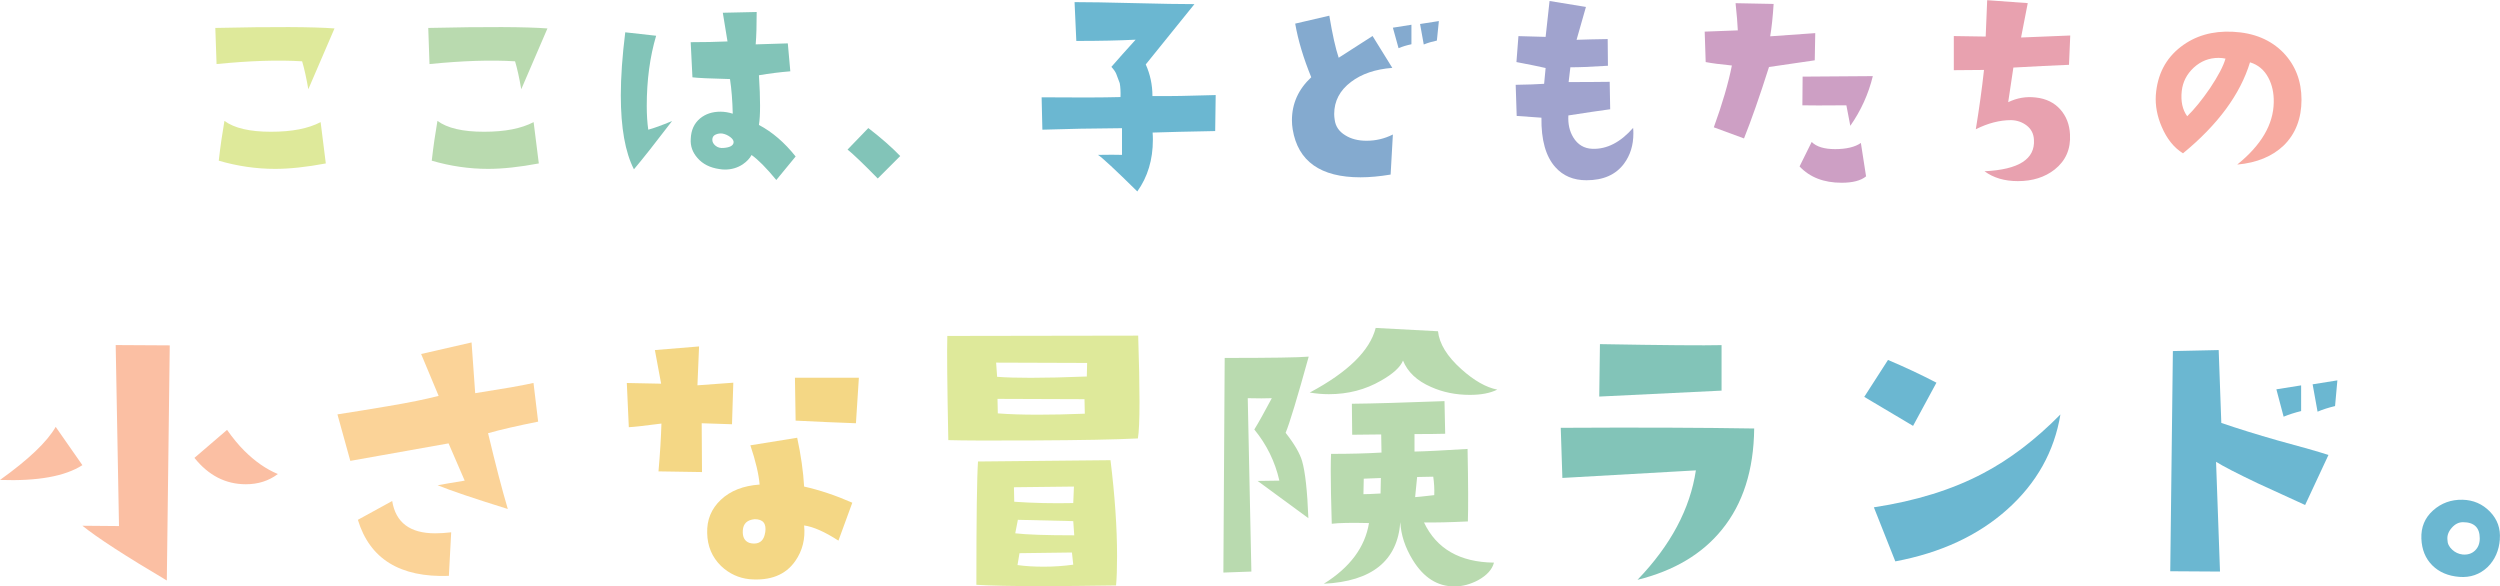 <?xml version="1.0" encoding="UTF-8"?> <svg xmlns="http://www.w3.org/2000/svg" id="_レイヤー_2" data-name="レイヤー 2" viewBox="0 0 400 93.83"><defs><style> .cls-1 { fill: #f4d785; } .cls-2 { fill: #b9daaf; } .cls-3 { fill: #82c4b8; } .cls-4 { fill: #e8a1af; } .cls-5 { fill: #6bb7d1; } .cls-6 { fill: #f7aaa0; } .cls-7 { fill: #fbd398; } .cls-8 { fill: #84aacf; } .cls-9 { fill: #fbbfa3; } .cls-10 { fill: #cd9fc4; } .cls-11 { fill: #dee99a; } .cls-12 { fill: #a0a3ce; } </style></defs><g id="_レイヤー_1-2" data-name="レイヤー 1"><g><path class="cls-11" d="M53.52,4.55l-4.19,9.73c-.32-1.85-.65-3.34-.99-4.47-3.82-.24-8.39-.09-13.69.44l-.2-5.78c9.34-.21,15.69-.18,19.07.08ZM52.13,26.15c-3.09.58-5.79.87-8.11.87-3.03,0-6.04-.44-9.02-1.31.26-2.29.57-4.42.91-6.37,1.56,1.16,4.04,1.74,7.44,1.74s5.95-.51,7.95-1.54l.83,6.61Z"></path><path class="cls-2" d="M87.59,4.55l-4.19,9.73c-.32-1.85-.65-3.34-.99-4.47-3.82-.24-8.39-.09-13.69.44l-.2-5.78c9.34-.21,15.69-.18,19.07.08ZM86.21,26.15c-3.09.58-5.79.87-8.11.87-3.03,0-6.04-.44-9.02-1.31.26-2.29.57-4.42.91-6.37,1.56,1.16,4.04,1.74,7.44,1.74s5.95-.51,7.95-1.54l.83,6.61Z"></path><path class="cls-3" d="M107.52,19.38c-2.66,3.48-4.69,6.05-6.09,7.71-1.4-2.72-2.1-6.66-2.1-11.83,0-2.95.24-6.32.71-10.09l4.94.55c-1,3.38-1.5,7.12-1.5,11.23,0,1.4.08,2.66.24,3.8.9-.24,2.16-.7,3.8-1.38ZM127.3,25.04l-3.09,3.76c-1.61-1.95-2.93-3.28-3.96-4-.29.55-.77,1.05-1.42,1.5-.84.55-1.79.83-2.85.83-.29,0-.58-.03-.87-.08-1.5-.21-2.68-.8-3.52-1.78-.79-.9-1.15-1.91-1.07-3.05.05-1.4.55-2.49,1.5-3.28.87-.71,1.95-1.07,3.24-1.07.66,0,1.32.11,1.98.32-.05-2.11-.2-3.96-.44-5.54-3.16-.08-5.17-.17-6.01-.28l-.28-5.62c2.11,0,4.07-.04,5.89-.12l-.75-4.59,5.42-.12c0,2.11-.05,3.84-.16,5.18l5.14-.16.4,4.47c-1.64.13-3.31.34-5.02.63.24,3.82.24,6.47,0,7.95,2.14,1.13,4.09,2.81,5.85,5.02ZM117.37,22.83c.05-.29-.12-.59-.51-.89-.4-.3-.82-.49-1.27-.57-.37-.05-.73,0-1.09.16s-.53.44-.53.83c0,.37.18.69.53.97s.78.39,1.29.34c.98-.08,1.5-.36,1.58-.83Z"></path><path class="cls-3" d="M144.04,24.96l-3.6,3.6c-2.27-2.32-3.88-3.86-4.83-4.63l3.32-3.44c2.03,1.56,3.73,3.05,5.1,4.47Z"></path><path class="cls-5" d="M194.51,15.19l-.08,5.78c-4.38.08-7.71.16-10.01.24.03.4.04.78.04,1.15,0,3.19-.83,5.95-2.49,8.27-3.53-3.48-5.63-5.43-6.29-5.85,1.69-.03,2.97-.03,3.84,0v-4.27c-4.62.03-8.86.11-12.74.24l-.12-5.18c5.41.05,9.61.04,12.62-.04.03-.87-.01-1.61-.12-2.22l-.55-1.46c-.13-.34-.4-.73-.79-1.15.98-1.13,2.27-2.58,3.88-4.35-2.56.13-5.72.2-9.49.2l-.28-6.21c2.14,0,5.33.05,9.59.16,4.26.11,7.46.16,9.59.16l-7.79,9.65c.71,1.58,1.07,3.27,1.07,5.06,2.69.03,6.07-.03,10.13-.16Z"></path><path class="cls-8" d="M222.86,21.52l-.36,6.41c-1.74.29-3.35.44-4.83.44-6.38,0-10-2.56-10.84-7.67-.08-.47-.12-.96-.12-1.46,0-2.66,1.03-4.96,3.09-6.88-1.24-3.03-2.1-5.89-2.57-8.58l5.46-1.27c.5,3.01,1,5.25,1.5,6.73l5.42-3.48,3.16,5.1c-2.72.21-4.92.96-6.61,2.25-1.79,1.35-2.69,3.06-2.69,5.14,0,.29.03.59.08.91.13,1.05.7,1.89,1.7,2.49.92.58,2.06.87,3.4.87,1.48,0,2.87-.33,4.19-.99ZM225.83,7.08c-.76.16-1.45.37-2.06.63l-.91-3.28,2.97-.47v3.13ZM230.22,3.36l-.32,3.13c-.76.16-1.46.37-2.1.63l-.59-3.28,3.01-.47Z"></path><path class="cls-12" d="M261.3,20.45c.03.29.04.59.04.91,0,1.87-.5,3.48-1.5,4.83-1.32,1.77-3.32,2.65-6.01,2.65-2.08,0-3.74-.7-4.98-2.1-1.53-1.71-2.27-4.35-2.22-7.91l-3.96-.28-.16-4.98c1.82-.03,3.34-.08,4.55-.16l.24-2.53c-1.03-.24-2.58-.55-4.67-.95l.32-4.15c1.48.05,2.93.09,4.35.12.11-1.13.32-3.05.63-5.74l5.82.95-1.5,5.26c1.29-.05,2.95-.09,4.98-.12l.04,4.27c-2.82.18-4.83.26-6.01.24l-.28,2.37c2.27,0,4.46-.01,6.57-.04l.08,4.39c-1.77.24-4,.57-6.69.99-.08,1.35.18,2.52.79,3.52.71,1.16,1.73,1.77,3.05,1.82,2.32.08,4.5-1.04,6.53-3.36Z"></path><path class="cls-10" d="M290.44,5.3l-.08,4.35s-2.47.36-7.32,1.07c-1.5,4.72-2.84,8.53-4,11.43l-4.83-1.78c1.37-3.77,2.33-7.07,2.89-9.89-1.87-.18-3.27-.37-4.19-.55l-.16-4.87,5.3-.2c-.05-1.13-.17-2.58-.36-4.35l6.09.12c-.13,2.08-.32,3.81-.55,5.18l7.2-.51ZM298.58,28.21c-.84.69-2.15,1.03-3.92,1.03-2.85,0-5.09-.87-6.73-2.61l1.94-3.92c.76.77,2.02,1.15,3.76,1.15s3.19-.33,4.11-.99l.83,5.34ZM299.65,12.18c-.69,2.85-1.89,5.5-3.6,7.95-.03-.24-.24-1.33-.63-3.28-3.69.03-6.04.03-7.04,0l.04-4.59,11.23-.08Z"></path><path class="cls-4" d="M331.24,5.66l-.2,4.71c-2.66.11-5.63.25-8.9.44l-.83,5.54c1.42-.69,2.9-.94,4.43-.75,1.64.18,2.93.82,3.9,1.9.96,1.08,1.48,2.41,1.56,4,.13,2.35-.69,4.22-2.45,5.62-1.58,1.24-3.55,1.86-5.89,1.86-2.14,0-3.92-.53-5.34-1.58,5.49-.26,8.12-1.95,7.91-5.06-.05-.95-.44-1.7-1.15-2.25s-1.54-.84-2.49-.87c-1.85,0-3.73.49-5.66,1.46.55-3.38.99-6.54,1.31-9.49-.9,0-2.51.01-4.83.04v-5.46c1.35.03,3.05.05,5.1.08l.24-5.82,6.49.47-1.07,5.5,7.87-.32Z"></path><path class="cls-6" d="M357.98,26.31c3.82-3.09,5.76-6.39,5.82-9.93.03-1.5-.26-2.82-.87-3.96-.66-1.24-1.64-2.06-2.93-2.45-1.56,5.12-5.13,9.97-10.72,14.56-1.45-.9-2.58-2.31-3.4-4.23-.74-1.71-1.05-3.4-.95-5.06.24-3.3,1.57-5.88,4-7.75,2.29-1.77,5.06-2.57,8.31-2.41,3.38.16,6.08,1.28,8.11,3.36,1.93,2.03,2.89,4.54,2.89,7.52s-.95,5.47-2.85,7.32c-1.82,1.74-4.29,2.76-7.4,3.05ZM356.09,9.38c-.37-.08-.74-.12-1.11-.12-1.53,0-2.85.52-3.98,1.56-1.12,1.04-1.76,2.29-1.92,3.74-.18,1.64.11,2.98.87,4.04,1.16-1.13,2.37-2.62,3.64-4.47,1.32-1.98,2.15-3.56,2.49-4.75Z"></path><path class="cls-9" d="M13.19,74.42c-2.78,1.79-7.17,2.58-13.19,2.37,4.57-3.27,7.54-6.1,8.91-8.49l4.27,6.12ZM27.16,55.27l-.47,37.61c-6.65-3.94-11.15-6.86-13.5-8.76l5.85.05-.53-28.96,8.65.05ZM44.46,75.84c-1.44,1.09-3.15,1.64-5.12,1.64-3.24,0-5.98-1.41-8.23-4.22l5.22-4.48c.91,1.3,1.83,2.41,2.74,3.32,1.72,1.72,3.52,2.97,5.38,3.74Z"></path><path class="cls-7" d="M86.11,67.46c-3.34.67-6.01,1.28-8.02,1.85,1.2,5.03,2.25,9.07,3.16,12.13-5.42-1.69-9.16-2.95-11.23-3.8.95-.18,2.39-.42,4.33-.74l-2.58-5.96-15.72,2.8-2.06-7.44c2.71-.42,5.41-.86,8.12-1.32,3.34-.56,6.03-1.11,8.07-1.64l-2.8-6.7,8.07-1.85.58,8.12,5.8-.95c1.76-.32,2.94-.55,3.53-.69l.74,6.17ZM72.19,85.18l-.37,6.96c-7.81.28-12.66-2.71-14.56-8.97l5.49-3.01c.56,3.45,2.85,5.17,6.86,5.17.77,0,1.64-.05,2.58-.16Z"></path><path class="cls-1" d="M117.33,61.23l-.21,6.65-4.85-.16.05,7.81-6.96-.11c.25-2.85.4-5.4.47-7.65-2.71.35-4.45.55-5.22.58l-.32-7.07,5.49.11-1-5.38,7.07-.58-.26,6.22,5.75-.42ZM136.37,80.43l-2.22,6.07c-2.18-1.41-4.01-2.22-5.49-2.43.21,2.14-.26,4.04-1.42,5.7-1.55,2.22-3.99,3.18-7.33,2.9-1.72-.18-3.24-.88-4.54-2.11-1.44-1.41-2.18-3.16-2.22-5.27-.07-2.11.66-3.89,2.19-5.33,1.53-1.44,3.59-2.25,6.2-2.43-.14-1.65-.63-3.74-1.48-6.28l7.49-1.21c.6,2.78.97,5.38,1.11,7.81,2.5.56,5.06,1.42,7.7,2.58ZM122.44,85.18c.21-1.41-.35-2.11-1.69-2.11-1.2.11-1.83.7-1.9,1.79-.07,1.05.28,1.72,1.05,2,.25.07.49.11.74.11,1.02,0,1.62-.6,1.79-1.79ZM137.42,60.44l-.47,7.28c-3.06-.11-6.28-.25-9.65-.42l-.11-6.86h10.23Z"></path><path class="cls-11" d="M182.11,53.69c.14,4.33.21,7.84.21,10.55,0,3.02-.09,4.99-.26,5.91-3.59.18-9.09.28-16.51.32-6.89.04-11.5.02-13.82-.05-.18-8.83-.23-14.38-.16-16.67l30.54-.05ZM178.58,93.67c-4.61.07-8.6.11-11.97.11-4.68,0-8.14-.07-10.39-.21,0-10.69.09-17.27.26-19.73l21.2-.21c.7,5.7,1.05,10.81,1.05,15.35,0,1.93-.05,3.5-.16,4.69ZM173.94,58.07l-14.56-.05.16,2.27c1.44.11,3.24.16,5.38.16,2.5,0,5.49-.07,8.97-.21l.05-2.16ZM173.57,66.19l-.05-2.32-13.92-.05.05,2.32c1.76.14,3.92.21,6.49.21,2.18,0,4.66-.05,7.44-.16ZM171.83,77.85l-9.6.11.05,2.32c3.06.21,6.21.28,9.44.21l.11-2.64ZM171.88,85.65l-.16-2.27-8.86-.21-.42,2.16c1.79.21,4.94.32,9.44.32ZM171.72,90.35l-.21-1.95-8.39.11-.32,1.9c1.27.18,2.67.26,4.22.26s3.18-.11,4.69-.32Z"></path><path class="cls-2" d="M209.39,57.07c-1.83,6.61-3.06,10.67-3.69,12.18,1.41,1.79,2.29,3.31,2.64,4.54.49,1.69.83,4.73,1,9.12l-8.12-5.96c1.02,0,2.18-.02,3.48-.05-.7-3.06-2.04-5.78-4.01-8.18.67-1.09,1.6-2.76,2.8-5.01-.95.04-2.23.04-3.85,0l.58,27.74-4.48.16.21-34.34c7.38,0,11.87-.07,13.45-.21ZM239.56,62.34c-1.13.56-2.58.84-4.38.84-2.25,0-4.33-.42-6.22-1.27-2.25-.98-3.74-2.39-4.48-4.22-.42,1.05-1.6,2.13-3.53,3.22-2.5,1.44-5.27,2.16-8.33,2.16-1.02,0-2.04-.09-3.06-.26,6.12-3.27,9.63-6.72,10.55-10.34l9.97.53c.21,2,1.46,4.03,3.74,6.07,2.04,1.83,3.96,2.92,5.75,3.27ZM239.03,90.03c-.28,1.09-1.13,2.02-2.53,2.8-1.27.67-2.53,1-3.8,1-2.71,0-4.92-1.41-6.65-4.22-1.23-2-1.9-4.03-2-6.07-.46,6.19-4.54,9.48-12.24,9.86,4.18-2.6,6.59-5.84,7.23-9.71-2.85-.07-4.83-.03-5.96.11-.11-3.62-.16-6.43-.16-8.44,0-1.2.02-2.11.05-2.74,3.02,0,5.71-.07,8.07-.21l-.05-2.9c-1.09,0-2.64.02-4.64.05l-.05-4.96c3.34-.03,8.28-.18,14.82-.42l.11,5.22c-1.37.04-3.01.05-4.91.05v2.8c1.72-.03,4.55-.18,8.49-.42.11,5.56.12,9.42.05,11.6-2.92.14-5.26.19-7.02.16,2,4.22,5.73,6.36,11.18,6.43ZM220.94,76.48l-2.74.11-.05,2.48c.42,0,1.34-.03,2.74-.11,0-.39.02-1.21.05-2.48ZM229.48,79.22c.04-.98-.02-1.97-.16-2.95l-2.58.05-.32,3.22c.21,0,1.23-.11,3.06-.32Z"></path><path class="cls-3" d="M280.67,68.56c-.07,6.65-1.79,12.04-5.17,16.19-3.16,3.9-7.67,6.58-13.5,8.02,5.31-5.52,8.42-11.36,9.34-17.51l-21.36,1.21-.26-8.02c12.34-.07,22.66-.03,30.96.11ZM275.45,62.5c-4.08.21-10.6.53-19.57.95l.11-8.39c10.23.18,16.72.23,19.46.16v7.28Z"></path><path class="cls-5" d="M309.83,61.23l-3.74,6.91-7.81-4.64,3.8-5.91c2.67,1.13,5.26,2.34,7.75,3.64ZM329.67,66.3c-.98,5.94-3.82,11.01-8.49,15.19-4.68,4.19-10.65,6.96-17.93,8.33l-3.43-8.65c6.72-1.02,12.54-2.83,17.46-5.43,4.29-2.25,8.42-5.4,12.4-9.44Z"></path><path class="cls-5" d="M372.56,72.78l-3.74,8.02c-3.87-1.76-6.4-2.92-7.6-3.48-3.31-1.58-5.52-2.72-6.65-3.43l.63,17.56-7.96-.05.42-35.23,7.33-.16.42,11.66c2.67.91,5.68,1.85,9.02,2.8,3.9,1.05,6.61,1.83,8.12,2.32ZM368.18,65.77c-1.02.25-1.95.55-2.8.9l-1.16-4.38,3.96-.63v4.11ZM373.98,60.86l-.37,4.11c-1.05.25-1.99.55-2.8.9l-.79-4.38,3.96-.63Z"></path><path class="cls-5" d="M399.98,86.29c-.14,1.79-.79,3.27-1.95,4.43-1.27,1.2-2.78,1.72-4.54,1.58-1.79-.14-3.24-.76-4.33-1.85-1.09-1.09-1.67-2.51-1.74-4.27-.07-1.83.55-3.33,1.87-4.51,1.32-1.18,2.89-1.75,4.72-1.71,1.72.04,3.18.67,4.38,1.9,1.19,1.23,1.72,2.71,1.58,4.43ZM396.76,86.13c0-1.72-.9-2.58-2.69-2.58-.67,0-1.27.3-1.79.9-.53.6-.76,1.23-.69,1.9,0,.6.25,1.13.74,1.58.49.46,1.05.72,1.69.79.81.07,1.47-.14,1.98-.63.51-.49.76-1.14.76-1.95Z"></path></g></g></svg> 